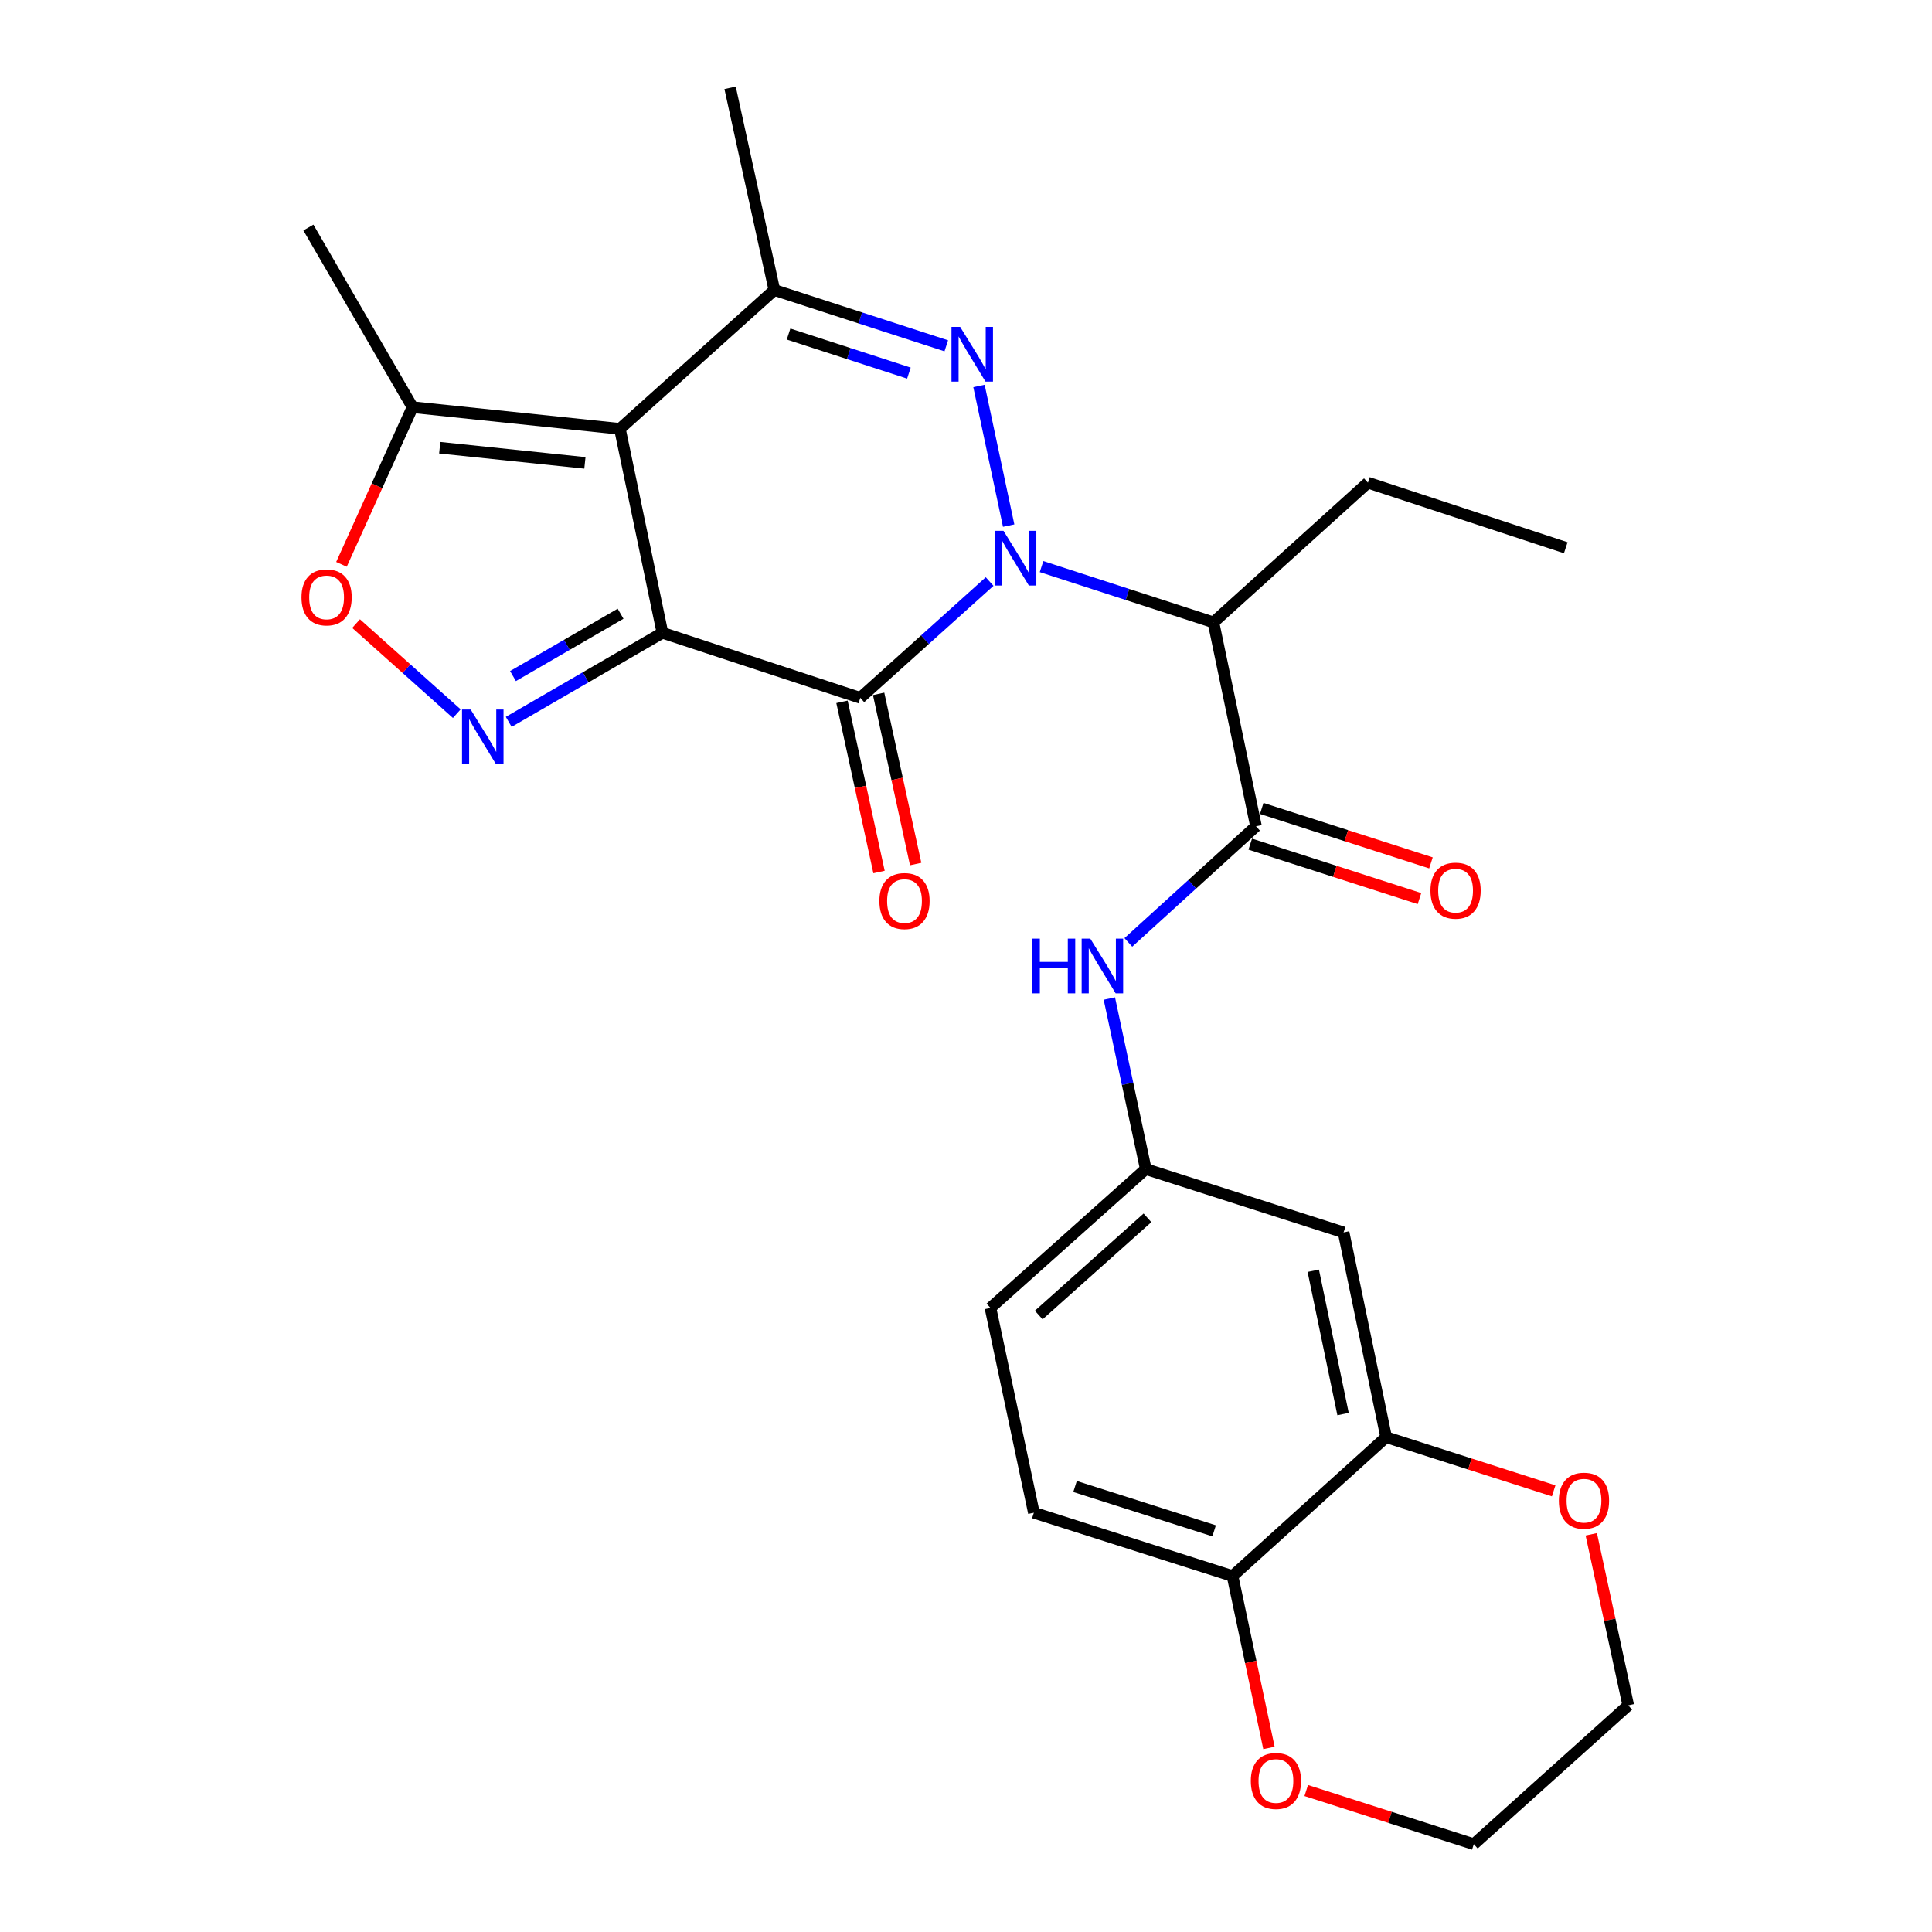 <?xml version='1.0' encoding='iso-8859-1'?>
<svg version='1.1' baseProfile='full'
              xmlns='http://www.w3.org/2000/svg'
                      xmlns:rdkit='http://www.rdkit.org/xml'
                      xmlns:xlink='http://www.w3.org/1999/xlink'
                  xml:space='preserve'
width='1000px' height='1000px' viewBox='0 0 1000 1000'>
<!-- END OF HEADER -->
<rect style='opacity:1.0;fill:#FFFFFF;stroke:none' width='1000' height='1000' x='0' y='0'> </rect>
<path class='bond-1' d='M 342.874,327.532 L 445.294,361.209' style='fill:none;fill-rule:evenodd;stroke:#000000;stroke-width:6px;stroke-linecap:butt;stroke-linejoin:miter;stroke-opacity:1' />
<path class='bond-2' d='M 342.874,327.532 L 320.861,221.975' style='fill:none;fill-rule:evenodd;stroke:#000000;stroke-width:6px;stroke-linecap:butt;stroke-linejoin:miter;stroke-opacity:1' />
<path class='bond-4' d='M 342.874,327.532 L 303.094,350.586' style='fill:none;fill-rule:evenodd;stroke:#000000;stroke-width:6px;stroke-linecap:butt;stroke-linejoin:miter;stroke-opacity:1' />
<path class='bond-4' d='M 303.094,350.586 L 263.313,373.64' style='fill:none;fill-rule:evenodd;stroke:#0000FF;stroke-width:6px;stroke-linecap:butt;stroke-linejoin:miter;stroke-opacity:1' />
<path class='bond-4' d='M 321.21,317.66 L 293.364,333.798' style='fill:none;fill-rule:evenodd;stroke:#000000;stroke-width:6px;stroke-linecap:butt;stroke-linejoin:miter;stroke-opacity:1' />
<path class='bond-4' d='M 293.364,333.798 L 265.518,349.935' style='fill:none;fill-rule:evenodd;stroke:#0000FF;stroke-width:6px;stroke-linecap:butt;stroke-linejoin:miter;stroke-opacity:1' />
<path class='bond-0' d='M 512.226,301 L 478.76,331.104' style='fill:none;fill-rule:evenodd;stroke:#0000FF;stroke-width:6px;stroke-linecap:butt;stroke-linejoin:miter;stroke-opacity:1' />
<path class='bond-0' d='M 478.76,331.104 L 445.294,361.209' style='fill:none;fill-rule:evenodd;stroke:#000000;stroke-width:6px;stroke-linecap:butt;stroke-linejoin:miter;stroke-opacity:1' />
<path class='bond-6' d='M 539.1,293.265 L 583.589,307.698' style='fill:none;fill-rule:evenodd;stroke:#0000FF;stroke-width:6px;stroke-linecap:butt;stroke-linejoin:miter;stroke-opacity:1' />
<path class='bond-6' d='M 583.589,307.698 L 628.078,322.132' style='fill:none;fill-rule:evenodd;stroke:#000000;stroke-width:6px;stroke-linecap:butt;stroke-linejoin:miter;stroke-opacity:1' />
<path class='bond-28' d='M 522.084,272.05 L 506.718,199.778' style='fill:none;fill-rule:evenodd;stroke:#0000FF;stroke-width:6px;stroke-linecap:butt;stroke-linejoin:miter;stroke-opacity:1' />
<path class='bond-13' d='M 435.814,363.272 L 445.4,407.314' style='fill:none;fill-rule:evenodd;stroke:#000000;stroke-width:6px;stroke-linecap:butt;stroke-linejoin:miter;stroke-opacity:1' />
<path class='bond-13' d='M 445.4,407.314 L 454.986,451.357' style='fill:none;fill-rule:evenodd;stroke:#FF0000;stroke-width:6px;stroke-linecap:butt;stroke-linejoin:miter;stroke-opacity:1' />
<path class='bond-13' d='M 454.774,359.145 L 464.36,403.188' style='fill:none;fill-rule:evenodd;stroke:#000000;stroke-width:6px;stroke-linecap:butt;stroke-linejoin:miter;stroke-opacity:1' />
<path class='bond-13' d='M 464.36,403.188 L 473.946,447.23' style='fill:none;fill-rule:evenodd;stroke:#FF0000;stroke-width:6px;stroke-linecap:butt;stroke-linejoin:miter;stroke-opacity:1' />
<path class='bond-5' d='M 320.861,221.975 L 400.805,150.117' style='fill:none;fill-rule:evenodd;stroke:#000000;stroke-width:6px;stroke-linecap:butt;stroke-linejoin:miter;stroke-opacity:1' />
<path class='bond-9' d='M 320.861,221.975 L 213.526,210.754' style='fill:none;fill-rule:evenodd;stroke:#000000;stroke-width:6px;stroke-linecap:butt;stroke-linejoin:miter;stroke-opacity:1' />
<path class='bond-9' d='M 302.743,239.591 L 227.608,231.736' style='fill:none;fill-rule:evenodd;stroke:#000000;stroke-width:6px;stroke-linecap:butt;stroke-linejoin:miter;stroke-opacity:1' />
<path class='bond-3' d='M 489.793,178.993 L 445.299,164.555' style='fill:none;fill-rule:evenodd;stroke:#0000FF;stroke-width:6px;stroke-linecap:butt;stroke-linejoin:miter;stroke-opacity:1' />
<path class='bond-3' d='M 445.299,164.555 L 400.805,150.117' style='fill:none;fill-rule:evenodd;stroke:#000000;stroke-width:6px;stroke-linecap:butt;stroke-linejoin:miter;stroke-opacity:1' />
<path class='bond-3' d='M 470.456,193.118 L 439.31,183.011' style='fill:none;fill-rule:evenodd;stroke:#0000FF;stroke-width:6px;stroke-linecap:butt;stroke-linejoin:miter;stroke-opacity:1' />
<path class='bond-3' d='M 439.31,183.011 L 408.164,172.904' style='fill:none;fill-rule:evenodd;stroke:#000000;stroke-width:6px;stroke-linecap:butt;stroke-linejoin:miter;stroke-opacity:1' />
<path class='bond-8' d='M 236.435,369.39 L 210.372,346.08' style='fill:none;fill-rule:evenodd;stroke:#0000FF;stroke-width:6px;stroke-linecap:butt;stroke-linejoin:miter;stroke-opacity:1' />
<path class='bond-8' d='M 210.372,346.08 L 184.308,322.769' style='fill:none;fill-rule:evenodd;stroke:#FF0000;stroke-width:6px;stroke-linecap:butt;stroke-linejoin:miter;stroke-opacity:1' />
<path class='bond-21' d='M 400.805,150.117 L 377.898,45.455' style='fill:none;fill-rule:evenodd;stroke:#000000;stroke-width:6px;stroke-linecap:butt;stroke-linejoin:miter;stroke-opacity:1' />
<path class='bond-7' d='M 628.078,322.132 L 650.101,427.688' style='fill:none;fill-rule:evenodd;stroke:#000000;stroke-width:6px;stroke-linecap:butt;stroke-linejoin:miter;stroke-opacity:1' />
<path class='bond-22' d='M 628.078,322.132 L 708.032,249.831' style='fill:none;fill-rule:evenodd;stroke:#000000;stroke-width:6px;stroke-linecap:butt;stroke-linejoin:miter;stroke-opacity:1' />
<path class='bond-10' d='M 650.101,427.688 L 617.064,457.738' style='fill:none;fill-rule:evenodd;stroke:#000000;stroke-width:6px;stroke-linecap:butt;stroke-linejoin:miter;stroke-opacity:1' />
<path class='bond-10' d='M 617.064,457.738 L 584.026,487.788' style='fill:none;fill-rule:evenodd;stroke:#0000FF;stroke-width:6px;stroke-linecap:butt;stroke-linejoin:miter;stroke-opacity:1' />
<path class='bond-16' d='M 647.13,436.924 L 690.925,451.014' style='fill:none;fill-rule:evenodd;stroke:#000000;stroke-width:6px;stroke-linecap:butt;stroke-linejoin:miter;stroke-opacity:1' />
<path class='bond-16' d='M 690.925,451.014 L 734.721,465.103' style='fill:none;fill-rule:evenodd;stroke:#FF0000;stroke-width:6px;stroke-linecap:butt;stroke-linejoin:miter;stroke-opacity:1' />
<path class='bond-16' d='M 653.072,418.453 L 696.868,432.542' style='fill:none;fill-rule:evenodd;stroke:#000000;stroke-width:6px;stroke-linecap:butt;stroke-linejoin:miter;stroke-opacity:1' />
<path class='bond-16' d='M 696.868,432.542 L 740.663,446.632' style='fill:none;fill-rule:evenodd;stroke:#FF0000;stroke-width:6px;stroke-linecap:butt;stroke-linejoin:miter;stroke-opacity:1' />
<path class='bond-27' d='M 176.743,292.101 L 195.134,251.427' style='fill:none;fill-rule:evenodd;stroke:#FF0000;stroke-width:6px;stroke-linecap:butt;stroke-linejoin:miter;stroke-opacity:1' />
<path class='bond-27' d='M 195.134,251.427 L 213.526,210.754' style='fill:none;fill-rule:evenodd;stroke:#000000;stroke-width:6px;stroke-linecap:butt;stroke-linejoin:miter;stroke-opacity:1' />
<path class='bond-23' d='M 213.526,210.754 L 159.626,117.766' style='fill:none;fill-rule:evenodd;stroke:#000000;stroke-width:6px;stroke-linecap:butt;stroke-linejoin:miter;stroke-opacity:1' />
<path class='bond-15' d='M 574.198,516.847 L 583.626,560.975' style='fill:none;fill-rule:evenodd;stroke:#0000FF;stroke-width:6px;stroke-linecap:butt;stroke-linejoin:miter;stroke-opacity:1' />
<path class='bond-15' d='M 583.626,560.975 L 593.054,605.104' style='fill:none;fill-rule:evenodd;stroke:#000000;stroke-width:6px;stroke-linecap:butt;stroke-linejoin:miter;stroke-opacity:1' />
<path class='bond-11' d='M 717.465,743.874 L 695.441,637.897' style='fill:none;fill-rule:evenodd;stroke:#000000;stroke-width:6px;stroke-linecap:butt;stroke-linejoin:miter;stroke-opacity:1' />
<path class='bond-11' d='M 695.163,731.925 L 679.747,657.741' style='fill:none;fill-rule:evenodd;stroke:#000000;stroke-width:6px;stroke-linecap:butt;stroke-linejoin:miter;stroke-opacity:1' />
<path class='bond-17' d='M 717.465,743.874 L 760.82,757.763' style='fill:none;fill-rule:evenodd;stroke:#000000;stroke-width:6px;stroke-linecap:butt;stroke-linejoin:miter;stroke-opacity:1' />
<path class='bond-17' d='M 760.82,757.763 L 804.175,771.651' style='fill:none;fill-rule:evenodd;stroke:#FF0000;stroke-width:6px;stroke-linecap:butt;stroke-linejoin:miter;stroke-opacity:1' />
<path class='bond-29' d='M 717.465,743.874 L 637.963,815.754' style='fill:none;fill-rule:evenodd;stroke:#000000;stroke-width:6px;stroke-linecap:butt;stroke-linejoin:miter;stroke-opacity:1' />
<path class='bond-12' d='M 695.441,637.897 L 593.054,605.104' style='fill:none;fill-rule:evenodd;stroke:#000000;stroke-width:6px;stroke-linecap:butt;stroke-linejoin:miter;stroke-opacity:1' />
<path class='bond-14' d='M 637.963,815.754 L 535.123,782.972' style='fill:none;fill-rule:evenodd;stroke:#000000;stroke-width:6px;stroke-linecap:butt;stroke-linejoin:miter;stroke-opacity:1' />
<path class='bond-14' d='M 628.43,792.35 L 556.442,769.402' style='fill:none;fill-rule:evenodd;stroke:#000000;stroke-width:6px;stroke-linecap:butt;stroke-linejoin:miter;stroke-opacity:1' />
<path class='bond-18' d='M 637.963,815.754 L 647.387,860.239' style='fill:none;fill-rule:evenodd;stroke:#000000;stroke-width:6px;stroke-linecap:butt;stroke-linejoin:miter;stroke-opacity:1' />
<path class='bond-18' d='M 647.387,860.239 L 656.81,904.724' style='fill:none;fill-rule:evenodd;stroke:#FF0000;stroke-width:6px;stroke-linecap:butt;stroke-linejoin:miter;stroke-opacity:1' />
<path class='bond-20' d='M 593.054,605.104 L 512.657,676.974' style='fill:none;fill-rule:evenodd;stroke:#000000;stroke-width:6px;stroke-linecap:butt;stroke-linejoin:miter;stroke-opacity:1' />
<path class='bond-20' d='M 593.926,630.351 L 537.649,680.66' style='fill:none;fill-rule:evenodd;stroke:#000000;stroke-width:6px;stroke-linecap:butt;stroke-linejoin:miter;stroke-opacity:1' />
<path class='bond-24' d='M 823.639,794.148 L 833.205,838.412' style='fill:none;fill-rule:evenodd;stroke:#FF0000;stroke-width:6px;stroke-linecap:butt;stroke-linejoin:miter;stroke-opacity:1' />
<path class='bond-24' d='M 833.205,838.412 L 842.77,882.676' style='fill:none;fill-rule:evenodd;stroke:#000000;stroke-width:6px;stroke-linecap:butt;stroke-linejoin:miter;stroke-opacity:1' />
<path class='bond-25' d='M 676.106,926.776 L 719.472,940.661' style='fill:none;fill-rule:evenodd;stroke:#FF0000;stroke-width:6px;stroke-linecap:butt;stroke-linejoin:miter;stroke-opacity:1' />
<path class='bond-25' d='M 719.472,940.661 L 762.837,954.545' style='fill:none;fill-rule:evenodd;stroke:#000000;stroke-width:6px;stroke-linecap:butt;stroke-linejoin:miter;stroke-opacity:1' />
<path class='bond-19' d='M 535.123,782.972 L 512.657,676.974' style='fill:none;fill-rule:evenodd;stroke:#000000;stroke-width:6px;stroke-linecap:butt;stroke-linejoin:miter;stroke-opacity:1' />
<path class='bond-26' d='M 708.032,249.831 L 810.431,283.507' style='fill:none;fill-rule:evenodd;stroke:#000000;stroke-width:6px;stroke-linecap:butt;stroke-linejoin:miter;stroke-opacity:1' />
<path class='bond-30' d='M 842.77,882.676 L 762.837,954.545' style='fill:none;fill-rule:evenodd;stroke:#000000;stroke-width:6px;stroke-linecap:butt;stroke-linejoin:miter;stroke-opacity:1' />
<path  class='atom-1' d='M 519.409 274.748
L 528.689 289.748
Q 529.609 291.228, 531.089 293.908
Q 532.569 296.588, 532.649 296.748
L 532.649 274.748
L 536.409 274.748
L 536.409 303.068
L 532.529 303.068
L 522.569 286.668
Q 521.409 284.748, 520.169 282.548
Q 518.969 280.348, 518.609 279.668
L 518.609 303.068
L 514.929 303.068
L 514.929 274.748
L 519.409 274.748
' fill='#0000FF'/>
<path  class='atom-4' d='M 496.965 169.191
L 506.245 184.191
Q 507.165 185.671, 508.645 188.351
Q 510.125 191.031, 510.205 191.191
L 510.205 169.191
L 513.965 169.191
L 513.965 197.511
L 510.085 197.511
L 500.125 181.111
Q 498.965 179.191, 497.725 176.991
Q 496.525 174.791, 496.165 174.111
L 496.165 197.511
L 492.485 197.511
L 492.485 169.191
L 496.965 169.191
' fill='#0000FF'/>
<path  class='atom-5' d='M 243.626 367.261
L 252.906 382.261
Q 253.826 383.741, 255.306 386.421
Q 256.786 389.101, 256.866 389.261
L 256.866 367.261
L 260.626 367.261
L 260.626 395.581
L 256.746 395.581
L 246.786 379.181
Q 245.626 377.261, 244.386 375.061
Q 243.186 372.861, 242.826 372.181
L 242.826 395.581
L 239.146 395.581
L 239.146 367.261
L 243.626 367.261
' fill='#0000FF'/>
<path  class='atom-9' d='M 156.048 309.2
Q 156.048 302.4, 159.408 298.6
Q 162.768 294.8, 169.048 294.8
Q 175.328 294.8, 178.688 298.6
Q 182.048 302.4, 182.048 309.2
Q 182.048 316.08, 178.648 320
Q 175.248 323.88, 169.048 323.88
Q 162.808 323.88, 159.408 320
Q 156.048 316.12, 156.048 309.2
M 169.048 320.68
Q 173.368 320.68, 175.688 317.8
Q 178.048 314.88, 178.048 309.2
Q 178.048 303.64, 175.688 300.84
Q 173.368 298, 169.048 298
Q 164.728 298, 162.368 300.8
Q 160.048 303.6, 160.048 309.2
Q 160.048 314.92, 162.368 317.8
Q 164.728 320.68, 169.048 320.68
' fill='#FF0000'/>
<path  class='atom-11' d='M 534.379 485.84
L 538.219 485.84
L 538.219 497.88
L 552.699 497.88
L 552.699 485.84
L 556.539 485.84
L 556.539 514.16
L 552.699 514.16
L 552.699 501.08
L 538.219 501.08
L 538.219 514.16
L 534.379 514.16
L 534.379 485.84
' fill='#0000FF'/>
<path  class='atom-11' d='M 564.339 485.84
L 573.619 500.84
Q 574.539 502.32, 576.019 505
Q 577.499 507.68, 577.579 507.84
L 577.579 485.84
L 581.339 485.84
L 581.339 514.16
L 577.459 514.16
L 567.499 497.76
Q 566.339 495.84, 565.099 493.64
Q 563.899 491.44, 563.539 490.76
L 563.539 514.16
L 559.859 514.16
L 559.859 485.84
L 564.339 485.84
' fill='#0000FF'/>
<path  class='atom-14' d='M 455.169 466.382
Q 455.169 459.582, 458.529 455.782
Q 461.889 451.982, 468.169 451.982
Q 474.449 451.982, 477.809 455.782
Q 481.169 459.582, 481.169 466.382
Q 481.169 473.262, 477.769 477.182
Q 474.369 481.062, 468.169 481.062
Q 461.929 481.062, 458.529 477.182
Q 455.169 473.302, 455.169 466.382
M 468.169 477.862
Q 472.489 477.862, 474.809 474.982
Q 477.169 472.062, 477.169 466.382
Q 477.169 460.822, 474.809 458.022
Q 472.489 455.182, 468.169 455.182
Q 463.849 455.182, 461.489 457.982
Q 459.169 460.782, 459.169 466.382
Q 459.169 472.102, 461.489 474.982
Q 463.849 477.862, 468.169 477.862
' fill='#FF0000'/>
<path  class='atom-17' d='M 740.405 461.003
Q 740.405 454.203, 743.765 450.403
Q 747.125 446.603, 753.405 446.603
Q 759.685 446.603, 763.045 450.403
Q 766.405 454.203, 766.405 461.003
Q 766.405 467.883, 763.005 471.803
Q 759.605 475.683, 753.405 475.683
Q 747.165 475.683, 743.765 471.803
Q 740.405 467.923, 740.405 461.003
M 753.405 472.483
Q 757.725 472.483, 760.045 469.603
Q 762.405 466.683, 762.405 461.003
Q 762.405 455.443, 760.045 452.643
Q 757.725 449.803, 753.405 449.803
Q 749.085 449.803, 746.725 452.603
Q 744.405 455.403, 744.405 461.003
Q 744.405 466.723, 746.725 469.603
Q 749.085 472.483, 753.405 472.483
' fill='#FF0000'/>
<path  class='atom-18' d='M 806.863 776.757
Q 806.863 769.957, 810.223 766.157
Q 813.583 762.357, 819.863 762.357
Q 826.143 762.357, 829.503 766.157
Q 832.863 769.957, 832.863 776.757
Q 832.863 783.637, 829.463 787.557
Q 826.063 791.437, 819.863 791.437
Q 813.623 791.437, 810.223 787.557
Q 806.863 783.677, 806.863 776.757
M 819.863 788.237
Q 824.183 788.237, 826.503 785.357
Q 828.863 782.437, 828.863 776.757
Q 828.863 771.197, 826.503 768.397
Q 824.183 765.557, 819.863 765.557
Q 815.543 765.557, 813.183 768.357
Q 810.863 771.157, 810.863 776.757
Q 810.863 782.477, 813.183 785.357
Q 815.543 788.237, 819.863 788.237
' fill='#FF0000'/>
<path  class='atom-19' d='M 647.417 921.833
Q 647.417 915.033, 650.777 911.233
Q 654.137 907.433, 660.417 907.433
Q 666.697 907.433, 670.057 911.233
Q 673.417 915.033, 673.417 921.833
Q 673.417 928.713, 670.017 932.633
Q 666.617 936.513, 660.417 936.513
Q 654.177 936.513, 650.777 932.633
Q 647.417 928.753, 647.417 921.833
M 660.417 933.313
Q 664.737 933.313, 667.057 930.433
Q 669.417 927.513, 669.417 921.833
Q 669.417 916.273, 667.057 913.473
Q 664.737 910.633, 660.417 910.633
Q 656.097 910.633, 653.737 913.433
Q 651.417 916.233, 651.417 921.833
Q 651.417 927.553, 653.737 930.433
Q 656.097 933.313, 660.417 933.313
' fill='#FF0000'/>
</svg>

